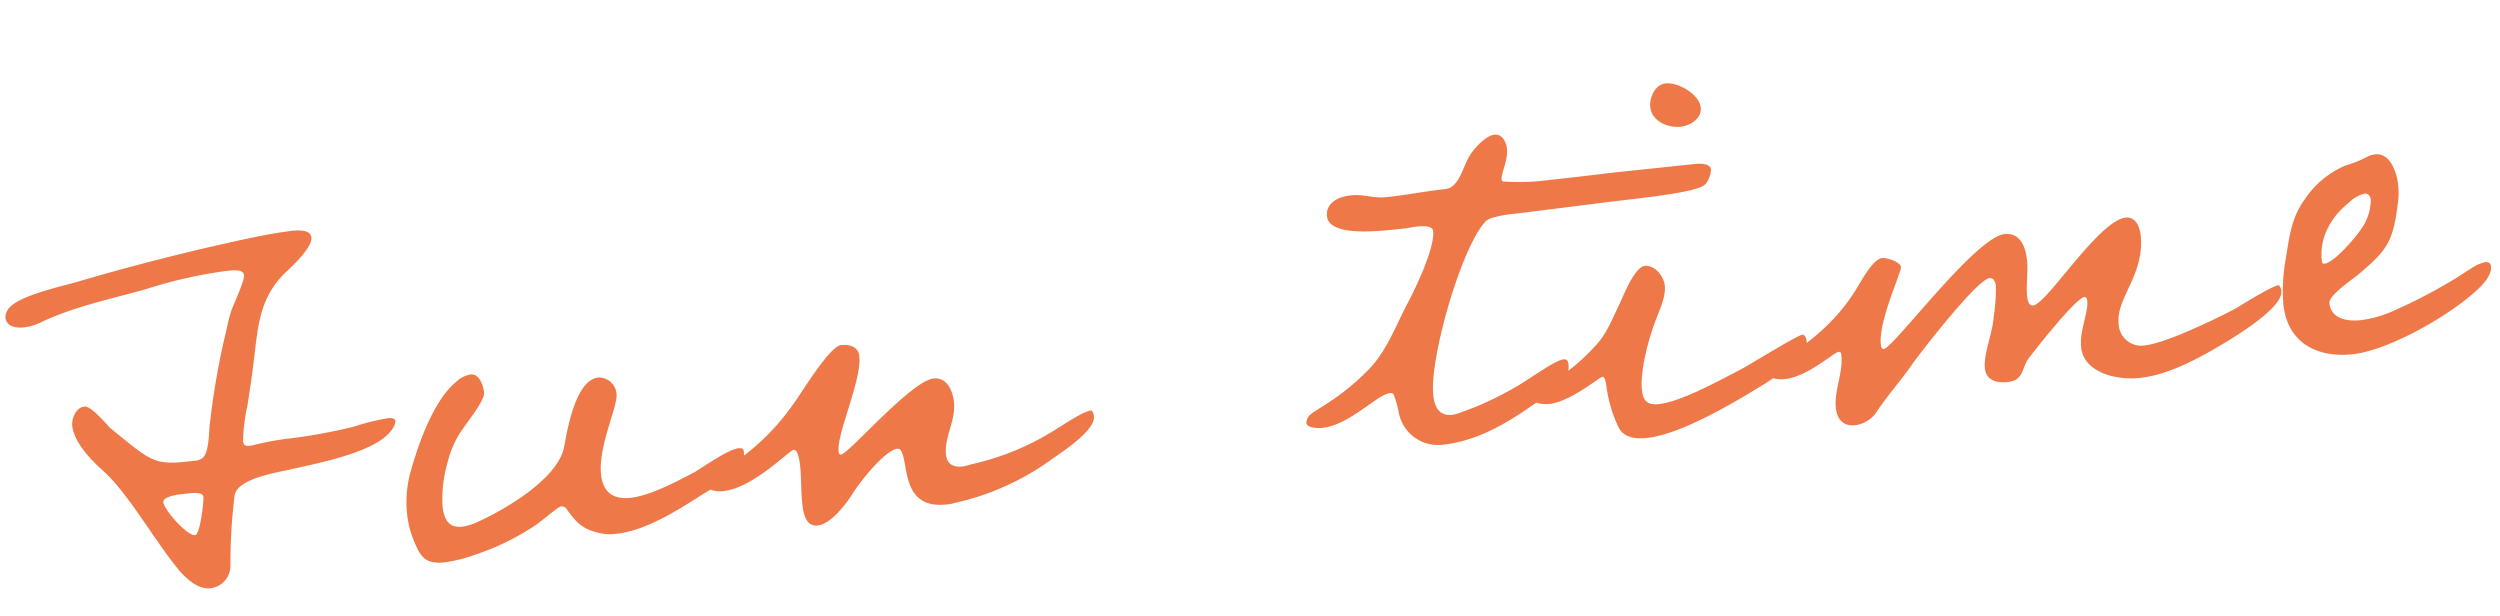 <svg xmlns="http://www.w3.org/2000/svg" width="408.729" height="100.791" viewBox="0 0 408.729 100.791"><path d="M-169.85-12.1c0,.8-1.2,6.1-2,6.1-1.3,0-4.6-4.6-4.6-5.9,0-.9,2.2-1,3.4-1h.7C-171.55-12.9-169.85-12.9-169.85-12.1Zm32.5-9c0-.6-.9-.6-1.2-.6a37.227,37.227,0,0,0-5.7.8,89.283,89.283,0,0,1-10.3.8,46.231,46.231,0,0,0-6.5.5h-.6c-.6,0-.8-.3-.8-.9a30.067,30.067,0,0,1,1.3-5.6c.7-2.6,1.4-5.3,2-8,1.2-5.4,2.1-9.7,6.7-13.2,1.2-.9,4.6-3.5,4.6-5.1,0-1.3-2.1-1.4-3-1.4-4.7.1-9.1.7-13.5,1.2-7.3.9-14.5,2-21.7,3.3-2.4.5-10.9,1.3-12.4,3.5a2.078,2.078,0,0,0-.5,1.2c0,1.5,1.6,1.9,2.8,1.9a8.676,8.676,0,0,0,2.8-.5c5.6-2,11.7-2.6,17.6-3.6a76.562,76.562,0,0,1,13.5-1.6h.5c1,0,2.3.1,2.3,1s-2.1,4.4-2.6,5.4a24.883,24.883,0,0,0-1.1,2.9,127.065,127.065,0,0,0-4.5,15.7c-.2,1.1-.6,4.4-1.7,5a2.232,2.232,0,0,1-1.4.3h-2.1c-4.7-.1-5.4-1.2-11-6.8-.6-.8-2.7-3.9-3.8-3.9-1.4,0-2.3,1.8-2.3,2.9,0,2.7,2.4,5.8,4.1,7.7,3.7,3.9,7.5,12.8,10.9,17.8,1.1,1.5,2.7,3.3,4.7,3.3a3.751,3.751,0,0,0,3.6-3.2,88.96,88.96,0,0,1,1.9-11.5c.8-2.8,7.8-3,10-3.3,4.1-.5,13.8-1.3,16.6-4.6A2.477,2.477,0,0,0-137.35-21.1ZM-81.25-10c0-.6-.1-.8-.8-.8-1.7,0-5.8,2.3-7.5,3.1-3,1.2-7.7,3.1-10.9,3.1-2.9,0-4.4-1.4-4.4-4.3,0-4.6,3.9-10.8,3.9-12.8a2.887,2.887,0,0,0-2.7-3c-3.7,0-5.9,7.9-6.7,10.6-1.5,5.2-11,9.4-15.7,10.9a8.519,8.519,0,0,1-2.3.4c-2.2,0-2.8-1.6-2.8-3.6a20.847,20.847,0,0,1,1.5-6.9,16.741,16.741,0,0,1,2.3-4.4c1-1.4,4.9-5.1,4.9-6.5,0-1.1-.4-3.2-1.9-3.2a4.589,4.589,0,0,0-2.5,1c-4.1,2.7-7.4,9.9-9.1,14.3a18.834,18.834,0,0,0-1.1,6.2,16.114,16.114,0,0,0,.6,4.4c.8,2.8,1.4,4.2,4.7,4.2a25.177,25.177,0,0,0,5.4-.8,40.359,40.359,0,0,0,10.2-3.8c.9-.5,3.5-2.3,4.2-2.5a1.017,1.017,0,0,1,1,.7c1.3,2.2,2.1,3.3,4.6,4.2a7.887,7.887,0,0,0,3,.5c4.5,0,9.8-2.5,13.8-4.5C-87.45-4.6-81.25-7-81.25-10Zm57.5.1a1.689,1.689,0,0,0-.3-1c-1.4,0-4.7,1.8-6.6,2.7a42.949,42.949,0,0,1-13.9,4,6.753,6.753,0,0,1-1.4.2c-1.5,0-2.5-.6-2.5-2.2,0-2.9,2.2-5.4,2.2-8.4,0-1.8-.7-4.2-2.9-4.2-3.7,0-15.1,10.8-16.4,10.8-.3,0-.3-.5-.3-.6,0-2.9,5-11.2,5-15.1,0-1.6-1.4-2.1-2.8-2.1-1.9,0-7.3,7.2-8.7,8.7a39.194,39.194,0,0,1-4.6,4.5,40.679,40.679,0,0,1-6.1,4.1c-.8.4-3.5,1.7-4,2.1a1.855,1.855,0,0,0-.7,1.2c0,.9,1.9,1.1,2.5,1.1,4.9,0,11.4-5.5,12.1-5.5.8,0,.8,2.2.8,2.7,0,2-.3,4.1-.3,6.1,0,1.5.1,3.9,2.1,3.9,2.2,0,4.9-2.9,6.2-4.5,1.2-1.6,6-6.6,8.1-6.6a.55.55,0,0,1,.5.3c1.2,2-1.1,9.6,6.5,9.6a5.283,5.283,0,0,0,1.3-.1,42.778,42.778,0,0,0,16.7-5.5C-29.45-4.7-23.75-7.6-23.75-9.9ZM80.75-39.4c0-1.1-1.8-1.2-2.6-1.2H66.75c-3.7,0-7.4.1-11.1.1h-1.2a36.85,36.85,0,0,1-7.4-.5c-.3,0-.5-.1-.5-.4,0-1,1.4-3,1.4-4.9,0-1.1-.5-2.5-1.8-2.5-1.5,0-3.8,2.1-4.6,3.3-1.1,1.5-2.1,4.7-4.3,4.7-3.2,0-6.4.3-9.6.3-2.5,0-3.6-.9-5.9-.9-1.9,0-4.2.7-4.2,3,0,3.1,6.8,3.3,10.7,3.3h1.8c.4,0,1.2-.1,2-.1,1.2,0,2.5.2,2.5,1,0,2.8-3.9,9.1-5.4,11.3-2.4,3.6-4.3,7.6-7.7,10.3a38.372,38.372,0,0,1-6.3,4.2c-.7.4-3.3,1.6-3.8,2a1.855,1.855,0,0,0-.7,1.2c0,.9,1.9,1.1,2.5,1.1,4.5,0,9.5-4.5,11.6-4.5a.548.548,0,0,1,.6.4,15.665,15.665,0,0,1,.5,3A6.523,6.523,0,0,0,32.35.7c5.6,0,10.5-2.2,15.4-4.9,2.3-1.2,6.5-2.8,6.5-6,0-.5-.1-.9-.7-.9-1.2,0-4,1.6-5.1,2.1a51.184,51.184,0,0,1-12.7,4.8,5.067,5.067,0,0,1-1.3.2c-2.1,0-2.7-1.6-2.7-3.5,0-6,6.9-23.1,11.3-27.2a2.281,2.281,0,0,1,1.2-.6,19.344,19.344,0,0,1,4.2-.3l14.8-.3c5.8-.1,15.3,0,16.4-1.3A4.189,4.189,0,0,0,80.75-39.4ZM93.35-9.9c0-.3-.1-1.1-.6-1.1-.9,0-9.3,4.1-10.9,4.7-3.6,1.4-10,4.1-13.6,4.1-1.9,0-2.5-.8-2.5-2.6,0-3.2,2.1-8.6,3.6-11.4.8-1.6,1.9-3.4,1.9-5.2,0-1.5-1.3-3.5-2.9-3.5-1.7,0-4,4.5-4.8,5.8-1.5,2.4-2.6,4.7-4.8,6.5a30.848,30.848,0,0,1-6,4.2c-.8.4-3.6,1.6-4.1,2a1.855,1.855,0,0,0-.7,1.2c0,.9,1.9,1.1,2.5,1.1,3.5,0,8.6-3.5,9.1-3.5s.5,1.6.5,1.9A22.117,22.117,0,0,0,61.35,1c.7,1.7,2.6,2.1,4.4,2.1,5.6,0,14.9-4.3,20.1-6.8C87.75-4.7,93.35-7.4,93.35-9.9ZM80.15-49.7c0-2.1-3.2-4.5-5.3-4.5-1.7,0-2.9,2-2.9,3.6,0,2.3,2.5,3.7,4.6,3.7C78.05-46.9,80.15-47.8,80.15-49.7Zm91.2,39.8a1.689,1.689,0,0,0-.3-1c-1,0-5.2,2-7.3,3-3.4,1.4-12.1,4.5-15.5,4.5a3.7,3.7,0,0,1-3.9-4c0-4.2,5.1-7.5,5.1-14,0-1.3-.5-3.1-2.1-3.1-4.5,0-14.3,12.7-16.6,12.7-.7,0-.8-1-.8-1.6,0-1.9.6-3.9.6-5.9,0-2.1-.6-4.6-3.2-4.6-4.8,0-20,16.6-21.6,16.6-.4,0-.4-.5-.4-.8,0-3.8,4.6-11.4,4.6-12.2,0-.9-2.2-1.8-2.9-1.8-1.6,0-4,3.7-4.9,4.8a30.53,30.53,0,0,1-4.7,4.8,39.237,39.237,0,0,1-6.4,4.2c-.6.4-3.2,1.5-3.7,1.9a1.855,1.855,0,0,0-.7,1.2c0,.9,1.8,1.1,2.5,1.1,3.8,0,8.4-3.5,9.2-3.5.4,0,.4.3.4.6,0,2.9-1.8,5.6-1.8,8.5,0,1.8.9,3.1,2.8,3.1a5.093,5.093,0,0,0,3.5-1.5c2.2-2.7,4.8-5,7.1-7.7,1.7-1.9,11.8-12.4,13.8-12.4.7,0,.9.8.9,1.3a28.636,28.636,0,0,1-.9,5.1c-.4,2.5-2.3,5.8-2.3,8.2,0,2,1.7,2.6,3.5,2.6,2.6,0,2.5-2,3.7-3.4,1.3-1.4,8.8-9.1,10.2-9.1.3,0,.4.4.4.6,0,2-1.8,4.8-1.8,7.5,0,4.3,5.4,6,8.9,6,4.2,0,8.5-1.6,12.2-3.2C161.65-2.6,171.35-6.9,171.35-9.9Zm16.1-13.3a8.27,8.27,0,0,1-1.3,3.6c-.9,1.5-5.6,6-7.3,6-.4,0-.4-.3-.4-.6,0-3.9,2.4-7,5.4-8.9a5.508,5.508,0,0,1,2.7-1.2C187.15-24.3,187.45-23.8,187.45-23.2Zm18.4,12.9c0-.5-.3-.8-.9-.8a7.894,7.894,0,0,0-1.3.3c-1.7.7-3.3,1.7-5,2.4a78.122,78.122,0,0,1-8.7,3.4,18.955,18.955,0,0,1-6.2,1.2c-2.2,0-4.8-.7-4.8-3.3,0-1.3,4.2-3.5,5.1-4.1,5.2-3.5,6.3-4.8,7.7-10.8a11.7,11.7,0,0,0,.4-3.2c0-1.9-.7-5.3-3.2-5.3a4.3,4.3,0,0,0-1.2.2,18.152,18.152,0,0,1-3.8,1.1,15.076,15.076,0,0,0-7.3,4.9c-2.5,2.8-3.1,5.9-4.1,9.5a28.4,28.4,0,0,0-1.1,7.1c0,6.2,4.4,9.3,10.4,9.3s16.9-4.8,21.7-8.6C204.45-7.7,205.85-9,205.85-10.3Z" transform="matrix(0.995, -0.105, 0.105, 0.995, 203.526, 75.42)" fill="#ef7848"/></svg>